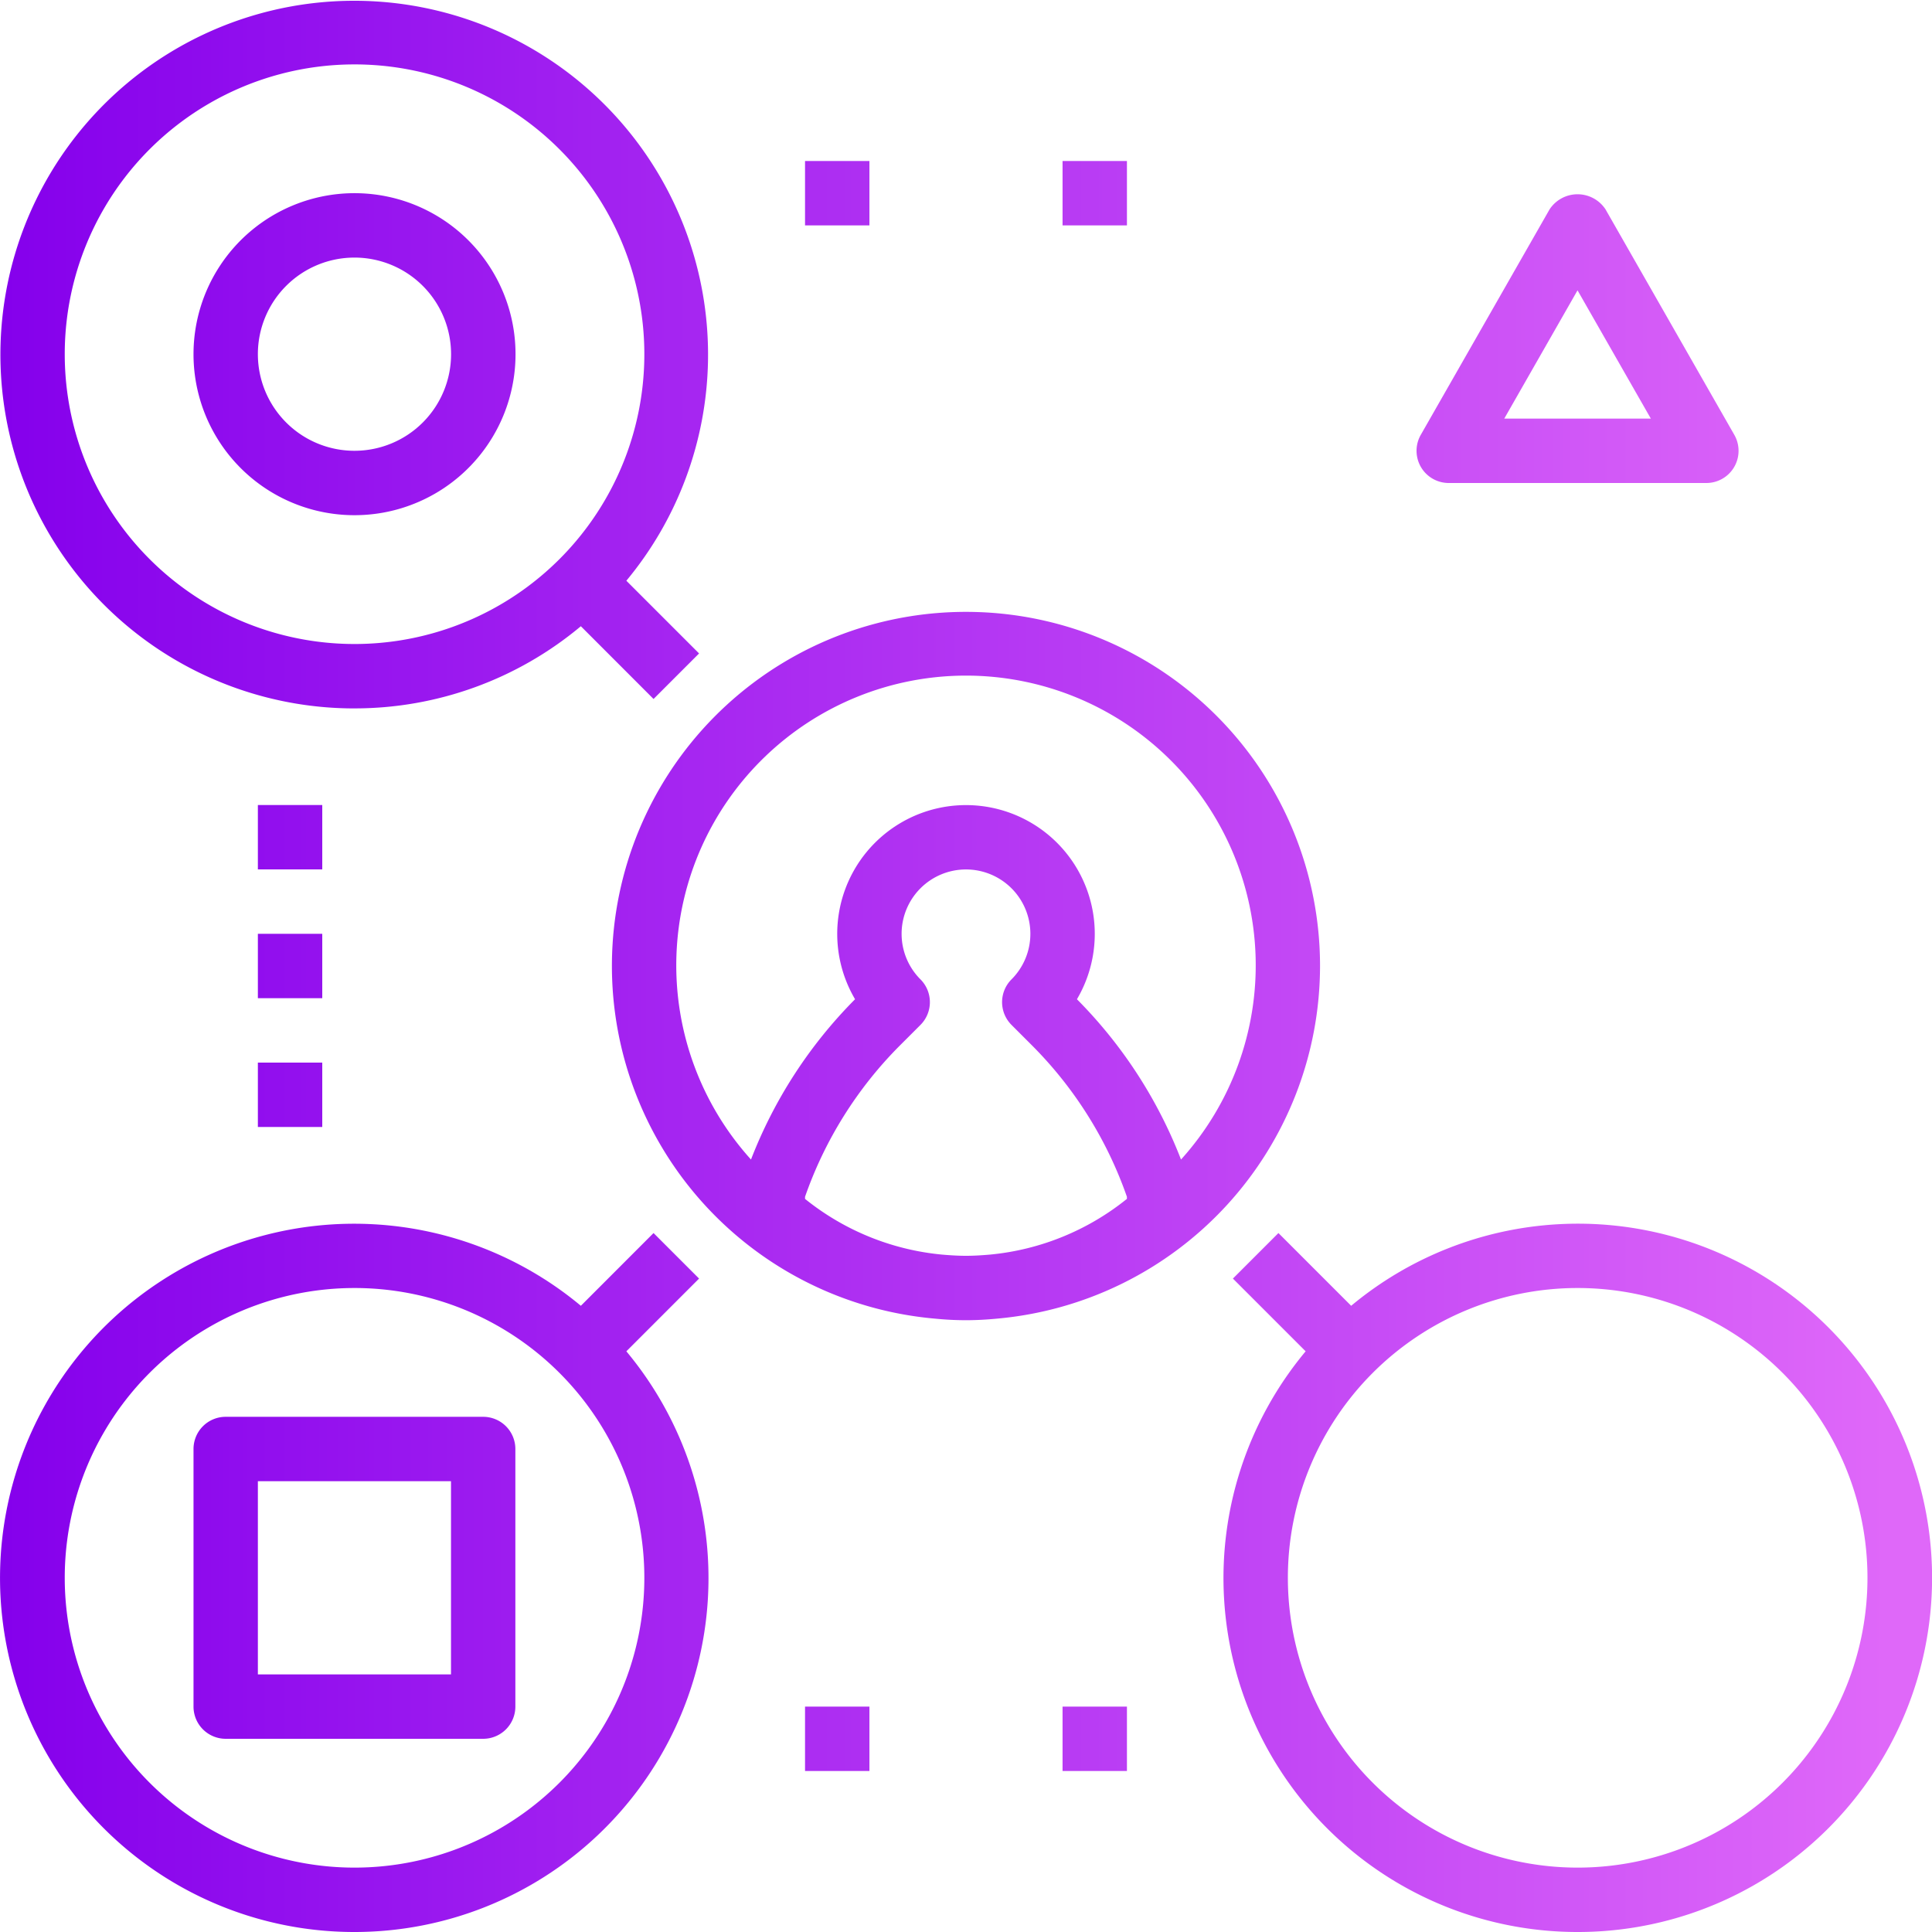 <svg id="Layer_1" data-name="Layer 1" xmlns="http://www.w3.org/2000/svg" xmlns:xlink="http://www.w3.org/1999/xlink" viewBox="0 0 80 80"><defs><style>.cls-1{fill:url(#linear-gradient);}.cls-2{fill:url(#linear-gradient-2);}.cls-3{fill:url(#linear-gradient-3);}.cls-4{fill:url(#linear-gradient-4);}.cls-5{fill:url(#linear-gradient-5);}.cls-6{fill:url(#linear-gradient-6);}.cls-7{fill:url(#linear-gradient-9);}.cls-8{fill:url(#linear-gradient-10);}.cls-9{fill:url(#linear-gradient-11);}.cls-10{fill:url(#linear-gradient-15);}.cls-11{fill:url(#linear-gradient-18);}</style><linearGradient id="linear-gradient" x1="0.093" y1="65.333" x2="78.165" y2="65.333" gradientUnits="userSpaceOnUse"><stop offset="0" stop-color="#8500ec"/><stop offset="1" stop-color="#df68f9"/></linearGradient><linearGradient id="linear-gradient-2" x1="0.093" y1="14.674" x2="78.165" y2="14.674" xlink:href="#linear-gradient"/><linearGradient id="linear-gradient-3" x1="0.093" y1="39.995" x2="78.165" y2="39.995" xlink:href="#linear-gradient"/><linearGradient id="linear-gradient-4" x1="0.093" y1="14.667" x2="78.165" y2="14.667" xlink:href="#linear-gradient"/><linearGradient id="linear-gradient-5" x1="0.093" y1="65.333" x2="78.165" y2="65.333" xlink:href="#linear-gradient"/><linearGradient id="linear-gradient-6" x1="0.093" y1="14.022" x2="78.165" y2="14.022" xlink:href="#linear-gradient"/><linearGradient id="linear-gradient-9" x1="0.093" y1="34.667" x2="78.165" y2="34.667" xlink:href="#linear-gradient"/><linearGradient id="linear-gradient-10" x1="0.093" y1="40" x2="78.165" y2="40" xlink:href="#linear-gradient"/><linearGradient id="linear-gradient-11" x1="0.093" y1="45.333" x2="78.165" y2="45.333" xlink:href="#linear-gradient"/><linearGradient id="linear-gradient-15" x1="0.093" y1="8" x2="78.165" y2="8" xlink:href="#linear-gradient"/><linearGradient id="linear-gradient-18" x1="0.093" y1="72" x2="78.165" y2="72" xlink:href="#linear-gradient"/></defs><path class="cls-1" d="M14.677,80A14.657,14.657,0,0,0,25.936,55.955l3.011-3.012-1.885-1.885-3.01,3.012A14.664,14.664,0,1,0,14.677,80Zm0-26.666a12,12,0,1,1-11.996,12,11.998,11.998,0,0,1,11.996-12Zm0,0"/><path class="cls-2" d="M14.677,29.333a14.595,14.595,0,0,0,9.375-3.402l3.01,3.012,1.885-1.885-3.011-3.011a14.651,14.651,0,1,0-11.259,5.287Zm0-26.666a12,12,0,1,1-11.996,12,11.998,11.998,0,0,1,11.996-12Zm0,0"/><path class="cls-3" d="M54.66,40A14.661,14.661,0,1,0,38.716,54.602c.425.042.853.065,1.284.065s.858-.024,1.284-.065A14.677,14.677,0,0,0,54.66,40Zm-7.997,9.643A10.629,10.629,0,0,1,40.995,51.95c-.33.028-.66.05-.996.05s-.667-.022-.995-.05a10.633,10.633,0,0,1-5.669-2.306v-.088a16.615,16.615,0,0,1,3.923-6.26l.857-.857a1.335,1.335,0,0,0,0-1.885,2.666,2.666,0,1,1,3.769,0,1.334,1.334,0,0,0,0,1.885l.857.857a16.622,16.622,0,0,1,3.922,6.26ZM44.626,41.409l-.032-.033a5.332,5.332,0,1,0-9.188,0l-.032.033a19.26,19.26,0,0,0-4.277,6.605,11.997,11.997,0,1,1,17.806,0,19.281,19.281,0,0,0-4.277-6.605Zm0,0"/><path class="cls-4" d="M14.677,21.333a6.667,6.667,0,1,0-6.664-6.666,6.664,6.664,0,0,0,6.664,6.666Zm0-10.667a4,4,0,1,1-3.999,4,3.999,3.999,0,0,1,3.999-4Zm0,0"/><path class="cls-5" d="M9.345,72H20.008A1.333,1.333,0,0,0,21.34,70.667V60a1.333,1.333,0,0,0-1.333-1.333H9.345A1.332,1.332,0,0,0,8.013,60V70.667A1.333,1.333,0,0,0,9.345,72Zm1.333-10.667h7.997v8H10.678Zm0,0"/><path class="cls-6" d="M66.48,8.667a1.386,1.386,0,0,0-2.314,0L58.835,18a1.333,1.333,0,0,0,1.156,2H70.654a1.333,1.333,0,0,0,1.157-2Zm-4.192,8.667,3.034-5.312,3.036,5.312Zm0,0"/><path class="cls-1" d="M65.323,80A14.665,14.665,0,1,0,55.949,54.07l-3.012-3.012-1.885,1.885,3.012,3.012A14.656,14.656,0,0,0,65.323,80Zm0-26.666a12,12,0,1,1-11.995,12,11.998,11.998,0,0,1,11.995-12Zm0,0"/><path class="cls-5" d="M64.524,73.067a1.332,1.332,0,0,0,1.599,0l5.331-3.999A1.334,1.334,0,0,0,71.987,68V62.666A1.333,1.333,0,0,0,71.454,61.6l-5.331-4a1.332,1.332,0,0,0-1.599,0l-5.331,4a1.334,1.334,0,0,0-.534,1.066V68a1.335,1.335,0,0,0,.534,1.068Zm-3.199-9.733,3.998-3,3.999,3v4l-3.999,3-3.998-3Zm0,0"/><rect class="cls-7" x="10.678" y="33.334" width="2.666" height="2.666"/><rect class="cls-8" x="10.678" y="38.667" width="2.666" height="2.666"/><rect class="cls-9" x="10.678" y="44" width="2.666" height="2.666"/><rect class="cls-7" x="70.654" y="33.334" width="2.666" height="2.666"/><rect class="cls-8" x="70.654" y="38.667" width="2.666" height="2.666"/><rect class="cls-9" x="70.654" y="44" width="2.666" height="2.666"/><rect class="cls-10" x="33.335" y="6.667" width="2.666" height="2.666"/><rect class="cls-10" x="38.667" y="6.667" width="2.666" height="2.666"/><rect class="cls-10" x="43.998" y="6.667" width="2.666" height="2.666"/><rect class="cls-11" x="33.335" y="70.667" width="2.666" height="2.666"/><rect class="cls-11" x="38.667" y="70.667" width="2.666" height="2.666"/><rect class="cls-11" x="43.998" y="70.667" width="2.666" height="2.666"/><path class="cls-4" d="M65.323,0A14.668,14.668,0,0,0,52.85,22.374l-.839,5.423a1.333,1.333,0,0,0,1.317,1.537,1.252,1.252,0,0,0,.279-.029l5.781-1.24a14.476,14.476,0,0,0,5.935,1.269A14.667,14.667,0,0,0,65.323,0Zm0,26.666a11.875,11.875,0,0,1-5.198-1.2,1.322,1.322,0,0,0-.579-.134,1.44,1.44,0,0,0-.279.029l-4.322.934.621-4.008a1.335,1.335,0,0,0-.211-.947,11.994,11.994,0,1,1,9.968,5.325Zm0,0"/></svg>